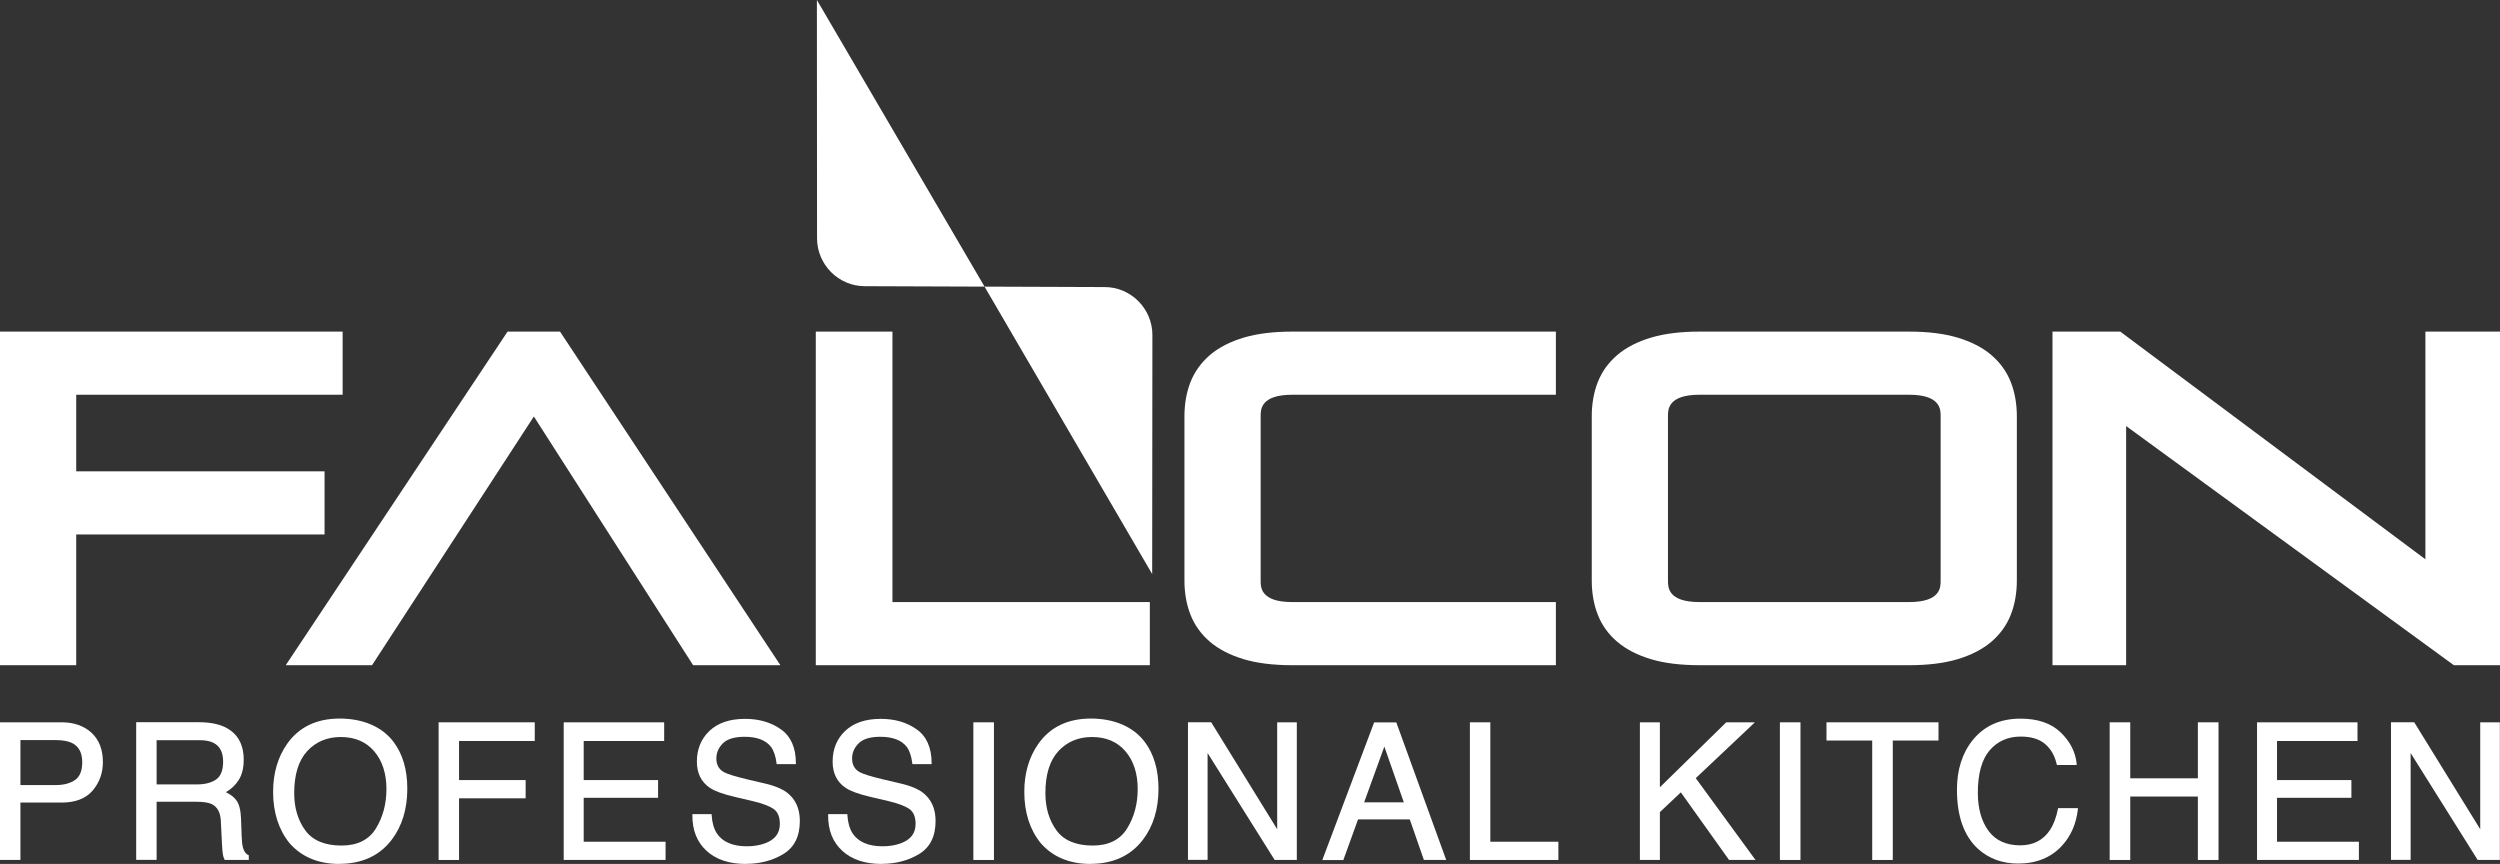 <svg xmlns="http://www.w3.org/2000/svg" id="Layer_1" data-name="Layer 1" viewBox="0 0 340.16 117.55"><rect x="0" y="0" width="340.16" height="117.55" fill="#333333" stroke="none"/><defs><style>      .cls-1 {        fill: #fff;        stroke-width: 0px;      }    </style></defs><g><path class="cls-1" d="M2.78,117.01H0v-18.73h8.4c1.66,0,3.02.48,4.05,1.42,1.03.95,1.55,2.3,1.55,4,0,1.47-.46,2.76-1.38,3.85-.92,1.09-2.34,1.65-4.22,1.65H2.78v7.8ZM2.78,106.82h4.8c1.08,0,1.97-.23,2.63-.69.65-.45.98-1.26.98-2.41,0-1.31-.46-2.17-1.42-2.64-.53-.25-1.27-.38-2.2-.38H2.78v6.11Z"></path><path class="cls-1" d="M33.87,117.01h-3.29l-.04-.08c-.09-.17-.16-.39-.21-.65-.05-.26-.09-.76-.13-1.48l-.15-3.08c-.05-1.16-.46-1.92-1.23-2.31-.44-.21-1.15-.32-2.12-.32h-5.39v7.91h-2.78v-18.73h8.53c1.4,0,2.56.21,3.47.63,1.75.81,2.63,2.32,2.63,4.49,0,1.13-.24,2.06-.71,2.79-.42.65-1,1.19-1.72,1.61.61.29,1.09.65,1.42,1.09.38.5.59,1.31.64,2.4l.09,2.47c.02.69.08,1.21.17,1.54.14.54.38.89.72,1.04l.08.04v.65ZM21.31,106.73h5.48c1.11,0,1.99-.23,2.63-.68.62-.44.94-1.25.94-2.42,0-1.27-.43-2.11-1.32-2.56-.47-.24-1.12-.36-1.93-.36h-5.8v6.03Z"></path><path class="cls-1" d="M46.17,117.55c-2.87,0-5.16-.96-6.8-2.86-1.47-1.83-2.21-4.17-2.21-6.95,0-2.51.63-4.69,1.88-6.49,1.61-2.31,4.02-3.48,7.17-3.48s5.76,1.08,7.35,3.19c1.24,1.65,1.86,3.79,1.86,6.35,0,2.77-.72,5.11-2.13,6.96-1.66,2.17-4.06,3.27-7.13,3.27ZM46.37,100.28c-1.86,0-3.4.65-4.57,1.92-1.18,1.28-1.77,3.2-1.77,5.71,0,2.01.51,3.72,1.52,5.09,1,1.36,2.66,2.05,4.92,2.05,2.14,0,3.71-.77,4.66-2.3h0c.96-1.55,1.45-3.36,1.45-5.38,0-2.13-.56-3.86-1.67-5.15-1.1-1.29-2.63-1.94-4.55-1.94Z"></path><path class="cls-1" d="M62.46,117.01h-2.78v-18.73h13.08v2.54h-10.3v5.32h9.06v2.48h-9.06v8.39Z"></path><path class="cls-1" d="M90.56,117.01h-13.86v-18.73h13.67v2.54h-10.95v5.32h10.12v2.41h-10.12v5.98h11.14v2.48Z"></path><path class="cls-1" d="M101.47,117.55c-2.26,0-4.06-.6-5.35-1.8-1.29-1.18-1.93-2.81-1.91-4.84v-.14h2.62v.13c.06,1.02.3,1.85.7,2.48.77,1.17,2.15,1.77,4.1,1.77.88,0,1.7-.13,2.42-.39,1.39-.5,2.06-1.37,2.06-2.66,0-.95-.29-1.64-.85-2.03-.6-.41-1.56-.77-2.85-1.07l-2.42-.57c-1.62-.38-2.73-.78-3.41-1.24-1.17-.79-1.76-1.99-1.76-3.57,0-1.69.58-3.1,1.72-4.18,1.14-1.08,2.76-1.63,4.84-1.63,1.9,0,3.55.48,4.88,1.43,1.35.96,2.03,2.5,2.03,4.59v.14h-2.61l-.02-.12c-.12-.96-.37-1.7-.74-2.21-.7-.92-1.91-1.39-3.61-1.39-1.37,0-2.36.3-2.95.89-.59.59-.89,1.28-.89,2.06,0,.86.34,1.47,1.03,1.86.46.26,1.54.59,3.21.99l2.51.59c1.22.29,2.18.69,2.85,1.19,1.17.89,1.76,2.19,1.76,3.87,0,2.09-.75,3.6-2.24,4.5-1.46.89-3.19,1.34-5.13,1.34Z"></path><path class="cls-1" d="M119.94,117.55c-2.26,0-4.06-.6-5.35-1.8-1.29-1.18-1.93-2.81-1.91-4.84v-.14h2.62v.13c.06,1.02.3,1.85.7,2.48.77,1.17,2.15,1.77,4.1,1.77.88,0,1.7-.13,2.42-.39,1.39-.5,2.06-1.37,2.06-2.66,0-.95-.29-1.64-.85-2.03-.6-.41-1.56-.77-2.85-1.07l-2.42-.57c-1.62-.38-2.73-.78-3.41-1.24-1.17-.79-1.76-1.99-1.76-3.57,0-1.69.58-3.1,1.72-4.18,1.14-1.08,2.76-1.63,4.84-1.63,1.9,0,3.55.48,4.88,1.43,1.35.96,2.03,2.5,2.03,4.59v.14h-2.61l-.02-.12c-.12-.96-.37-1.7-.74-2.21-.7-.92-1.91-1.39-3.61-1.39-1.37,0-2.36.3-2.95.89-.59.59-.89,1.28-.89,2.06,0,.86.34,1.47,1.03,1.86.46.26,1.54.59,3.21.99l2.51.59c1.22.29,2.18.69,2.85,1.19,1.17.89,1.76,2.19,1.76,3.87,0,2.09-.75,3.6-2.24,4.5-1.46.89-3.19,1.34-5.13,1.34Z"></path><path class="cls-1" d="M135.24,117.01h-2.8v-18.73h2.8v18.73Z"></path><path class="cls-1" d="M148.38,117.55c-2.87,0-5.16-.96-6.8-2.86-1.47-1.83-2.21-4.17-2.21-6.95,0-2.51.63-4.69,1.88-6.49,1.61-2.31,4.02-3.48,7.17-3.48s5.76,1.08,7.35,3.19c1.23,1.65,1.86,3.79,1.86,6.35,0,2.77-.71,5.11-2.13,6.96-1.66,2.17-4.06,3.27-7.13,3.27ZM148.58,100.28c-1.86,0-3.4.65-4.57,1.92-1.18,1.28-1.77,3.2-1.77,5.71,0,2.01.51,3.72,1.52,5.09,1,1.36,2.66,2.05,4.92,2.05,2.14,0,3.71-.77,4.66-2.3.97-1.55,1.46-3.36,1.46-5.38,0-2.13-.56-3.86-1.67-5.15-1.1-1.29-2.63-1.94-4.55-1.94Z"></path><path class="cls-1" d="M176.46,117.01h-3.03l-.04-.07-9.08-14.48v14.54h-2.67v-18.73h3.16l.04.07,8.94,14.49v-14.55h2.67v18.73Z"></path><path class="cls-1" d="M196.78,117.01h-3.04l-.03-.09-1.89-5.43h-7.04l-2,5.53h-2.86l.07-.19,6.98-18.54h3.02l.03.09,6.76,18.64ZM185.61,109.17h5.4l-2.65-7.59-2.75,7.59Z"></path><path class="cls-1" d="M212.04,117.01h-12.04v-18.73h2.78v16.25h9.26v2.48Z"></path><path class="cls-1" d="M238.88,117.01h-3.62l-.04-.06-6.52-9.14-2.85,2.69v6.51h-2.72v-18.73h2.72v8.84l9.03-8.84h3.9l-8.05,7.6,8.13,11.13Z"></path><path class="cls-1" d="M244.98,117.01h-2.8v-18.73h2.8v18.73Z"></path><path class="cls-1" d="M257.54,117.01h-2.8v-16.25h-6.22v-2.48h15.24v2.48h-6.22v16.25Z"></path><path class="cls-1" d="M274.59,117.5c-2.15,0-3.97-.67-5.43-1.98-1.92-1.74-2.89-4.45-2.89-8.06,0-2.74.73-5.03,2.17-6.79,1.56-1.92,3.74-2.89,6.48-2.89,2.34,0,4.18.63,5.47,1.88h0c1.29,1.25,2.02,2.69,2.17,4.28v.15s-2.69,0-2.69,0l-.03-.11c-.26-1.15-.79-2.08-1.58-2.75-.78-.67-1.9-1.01-3.32-1.01-1.73,0-3.15.63-4.22,1.87-1.07,1.25-1.61,3.19-1.61,5.79,0,2.12.49,3.86,1.46,5.18.96,1.3,2.41,1.96,4.32,1.96,1.75,0,3.1-.69,4.02-2.06.49-.73.86-1.7,1.1-2.89l.02-.11h2.71l-.02.16c-.22,1.97-.95,3.64-2.17,4.96-1.47,1.6-3.48,2.42-5.96,2.42Z"></path><path class="cls-1" d="M301.86,117.01h-2.81v-8.63h-9.2v8.63h-2.8v-18.73h2.8v7.62h9.2v-7.62h2.81v18.73Z"></path><path class="cls-1" d="M320.96,117.01h-13.86v-18.73h13.67v2.54h-10.95v5.32h10.12v2.41h-10.12v5.98h11.14v2.48Z"></path><path class="cls-1" d="M340.15,117.01h-3.03l-.04-.07-9.08-14.48v14.54h-2.67v-18.73h3.16l.04.07,8.94,14.49v-14.55h2.67v18.73Z"></path></g><g><path class="cls-1" d="M10.37,90.51H0v-45.39h46.62v8.59H10.37v10.42h33.79v8.59H10.37v17.79Z"></path><path class="cls-1" d="M106.17,90.51h-11.86l-21.67-33.84-22.02,33.84h-11.74l30.18-45.39h7.14l29.98,45.39Z"></path><path class="cls-1" d="M156.45,90.51h-45.45v-45.39h10.43v36.8h35.02v8.59Z"></path><path class="cls-1" d="M211.7,90.51h-35.88c-2.55,0-4.76-.27-6.57-.81-1.86-.55-3.4-1.35-4.6-2.36-1.22-1.04-2.12-2.29-2.68-3.73-.54-1.39-.81-2.94-.81-4.63v-22.33c0-1.69.27-3.24.81-4.63.56-1.43,1.46-2.69,2.68-3.73,1.2-1.02,2.75-1.81,4.6-2.36,1.81-.54,4.02-.81,6.57-.81h35.88v8.59h-35.88c-4.29,0-4.29,2.02-4.29,2.88v22.45c0,.86,0,2.88,4.29,2.88h35.88v8.59Z"></path><path class="cls-1" d="M273.61,52.02c-.56-1.44-1.46-2.69-2.68-3.73-1.2-1.02-2.75-1.81-4.6-2.36-1.81-.54-4.02-.81-6.57-.81h-28.52c-2.55,0-4.76.27-6.57.81-1.86.55-3.41,1.35-4.6,2.36-1.22,1.04-2.12,2.29-2.68,3.73-.54,1.39-.81,2.95-.81,4.63v22.33c0,1.69.27,3.24.81,4.63.55,1.43,1.45,2.69,2.68,3.73,1.2,1.02,2.75,1.81,4.6,2.36,1.81.54,4.02.81,6.57.81h28.52c2.55,0,4.76-.27,6.57-.81,1.86-.55,3.4-1.35,4.6-2.36,1.22-1.04,2.12-2.29,2.68-3.73.54-1.39.81-2.95.81-4.63v-22.33c0-1.69-.27-3.24-.81-4.63ZM264.05,79.04c0,.86,0,2.88-4.29,2.88h-28.52c-4.29,0-4.29-2.02-4.29-2.88v-22.45c0-.86,0-2.88,4.29-2.88h28.52c4.29,0,4.29,2.02,4.29,2.88v22.45Z"></path><path class="cls-1" d="M340.16,90.51h-6.28l-44.59-32.54v32.54h-10.02v-45.39h9.22l41.52,30.98v-30.98h10.15v45.39Z"></path><g><path class="cls-1" d="M133.96,39L111.15,0l.02,32.42c0,3.59,2.94,6.53,6.51,6.52l16.28.06Z"></path><path class="cls-1" d="M156.8,45.58c0-3.59-2.94-6.53-6.51-6.52l-16.33-.06,22.81,39.11.03-32.54Z"></path></g></g></svg>